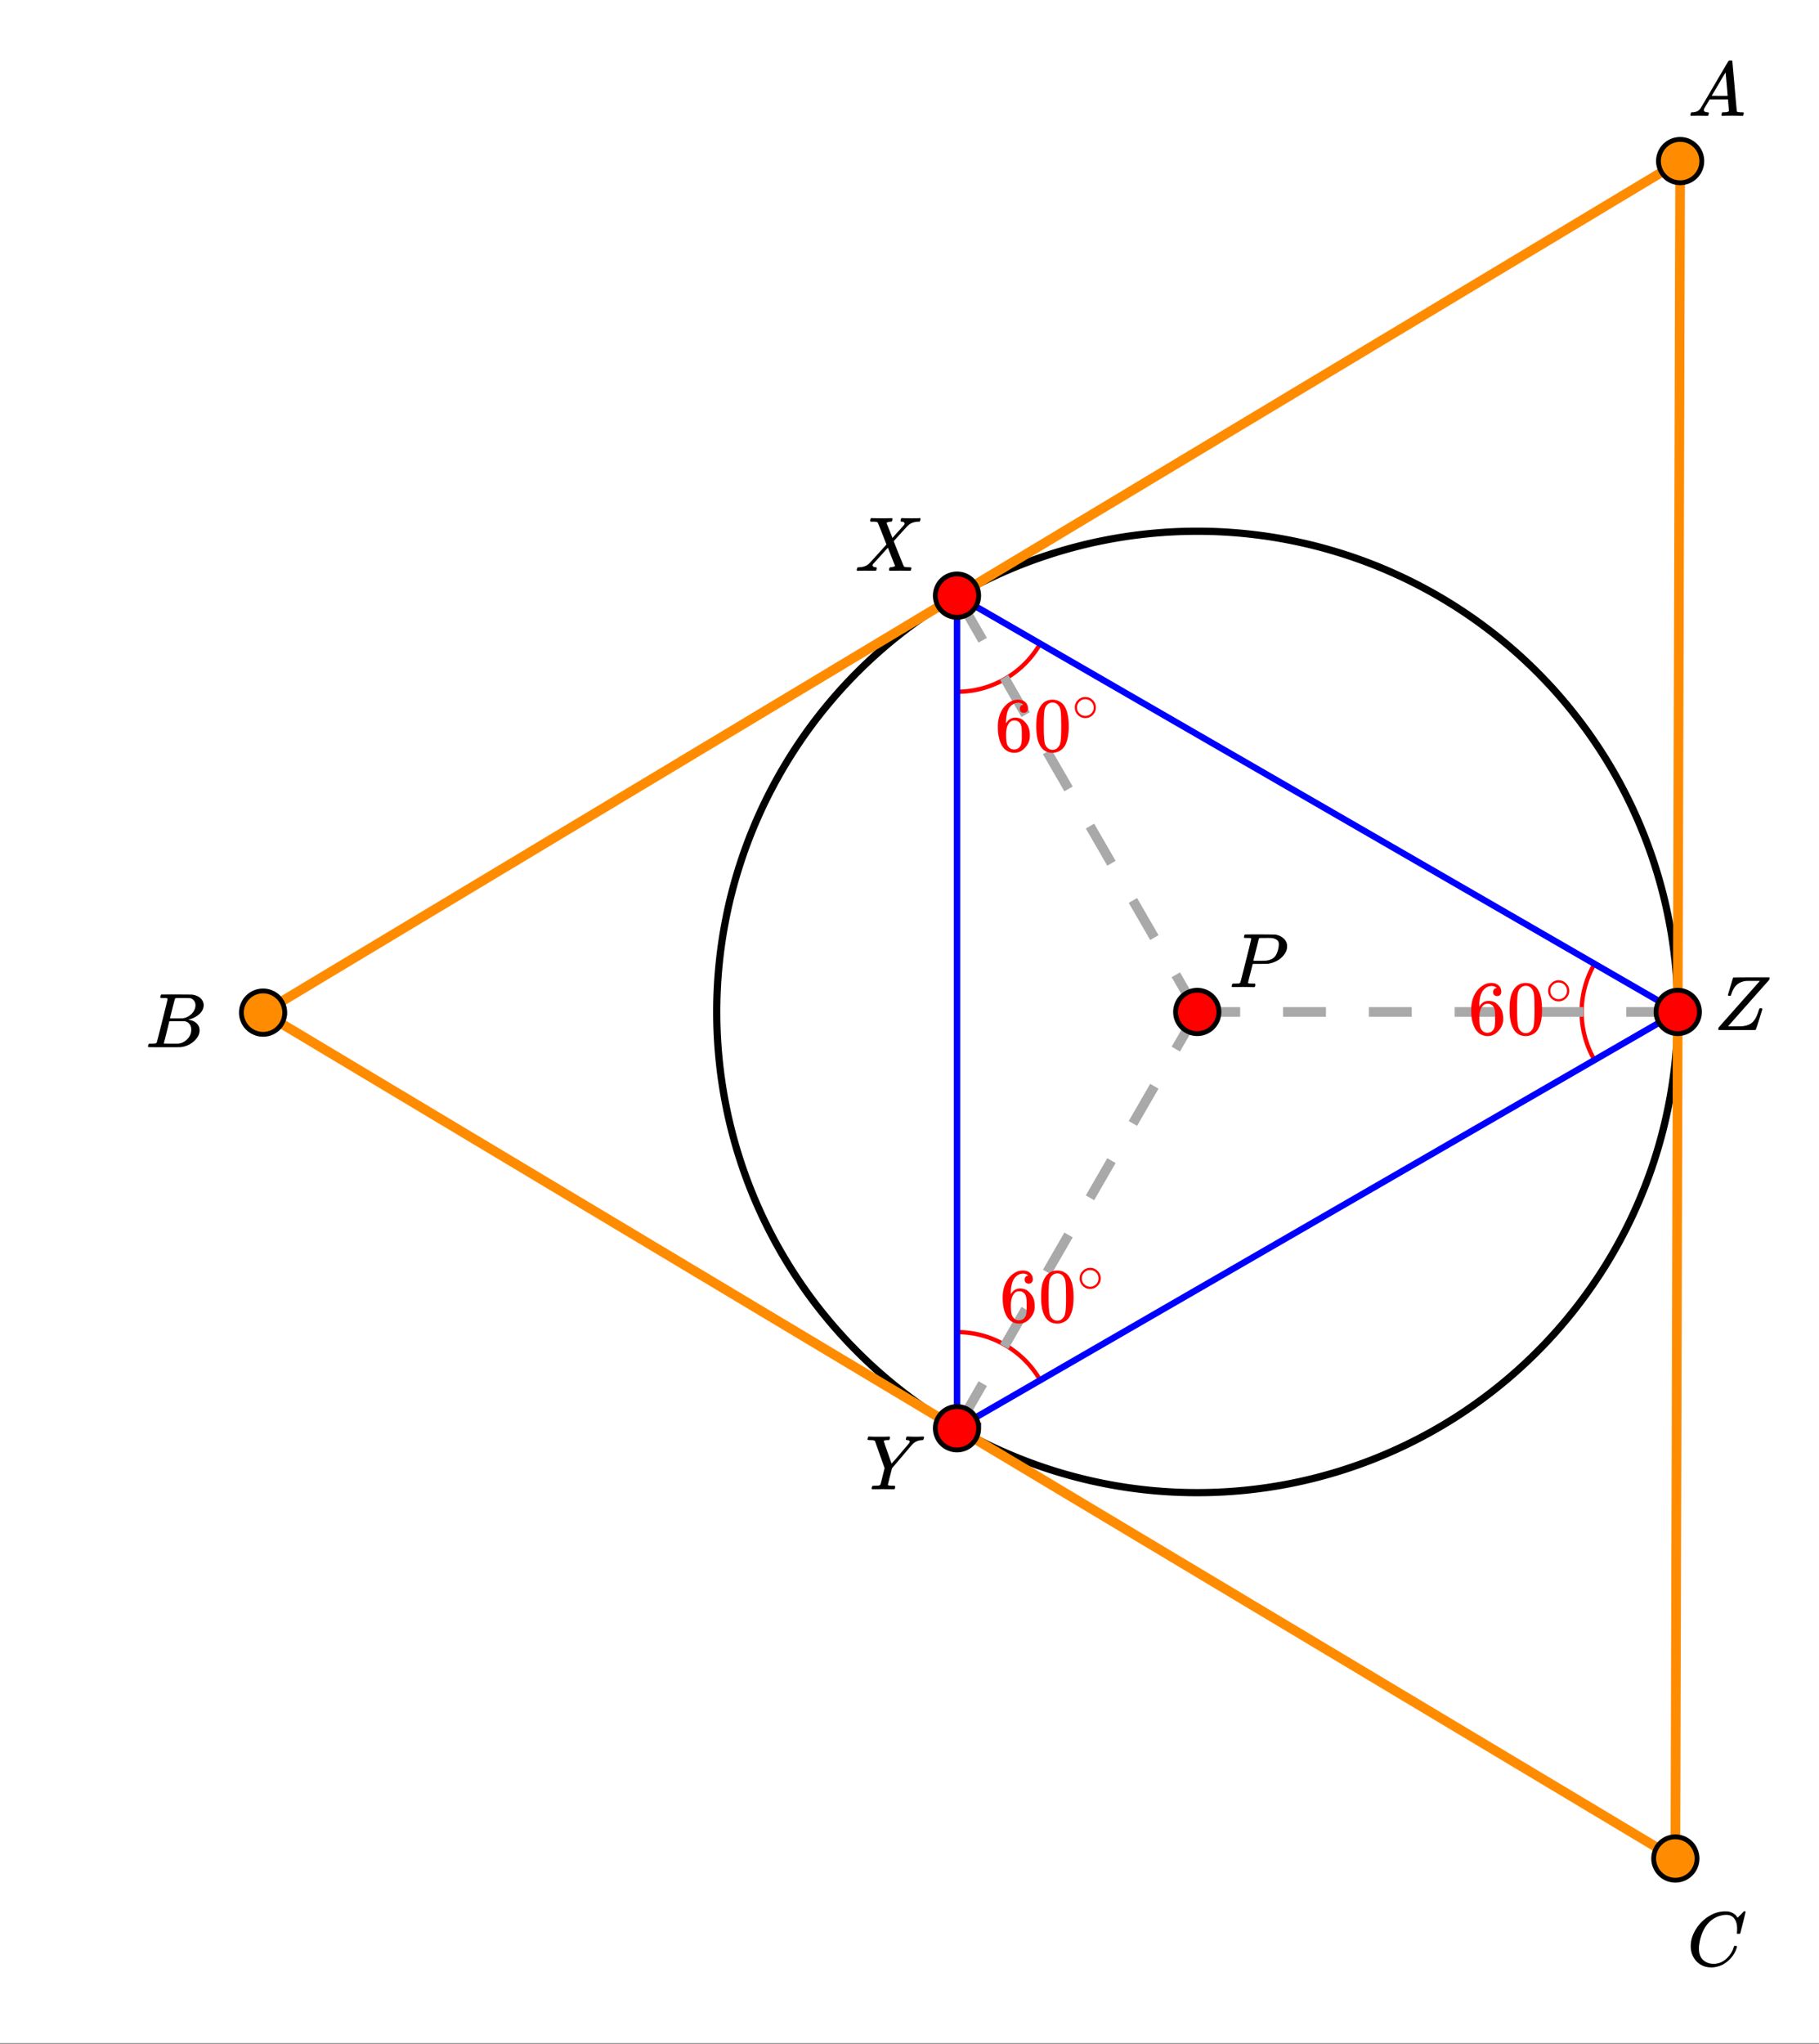 <svg xmlns="http://www.w3.org/2000/svg" xmlns:xlink="http://www.w3.org/1999/xlink" width="424" height="476.16" viewBox="0 0 318 357.12"><rect x="0" y="0" width="318" height="357.12" fill="#333333" stroke="none"/><defs><symbol overflow="visible" id="a"><path d="M3.875-8.484s-.008-.004-.016-.016c-.011-.02-.027-.031-.046-.031-.012-.008-.028-.02-.047-.031a.291.291 0 0 0-.094-.016.392.392 0 0 0-.094-.016H3.11c-.23 0-.37-.004-.421-.015a.126.126 0 0 1-.079-.094.37.37 0 0 1 .016-.188c.05-.187.086-.285.11-.296.03-.02.906-.032 2.624-.032 1.707.012 2.618.024 2.735.031.531.094.972.29 1.328.579.363.28.598.652.703 1.109.008.055.016.168.016.344 0 .23-.012.383-.032.453-.105.512-.39.996-.859 1.453-.625.617-1.43 1-2.406 1.156-.063.012-.54.024-1.422.032H4.14l-.407 1.609C3.461-1.41 3.328-.86 3.328-.797c0 .063.016.102.047.11.063.03.313.054.75.062h.406a.57.57 0 0 1 .078.156.888.888 0 0 1-.093.406C4.473-.02 4.406 0 4.312 0c-.156 0-.433-.004-.828-.016-.386-.007-.73-.015-1.03-.015-.282 0-.61.008-.985.015H.687C.57-.016.5-.036.47-.078a.32.32 0 0 1-.016-.078c0-.008.008-.07.031-.188.04-.133.079-.21.11-.234.031-.031.133-.047.312-.047.239 0 .508-.008.813-.031.125-.031.207-.086.25-.172.031-.031.351-1.281.968-3.75.626-2.469.938-3.77.938-3.906zm4.828 1c0-.332-.101-.579-.297-.735-.199-.164-.48-.285-.844-.36a19.587 19.587 0 0 0-1.078-.015H5.453c-.117.012-.195.055-.234.125-.024.055-.11.403-.266 1.047-.156.637-.312 1.258-.469 1.86-.156.605-.242.914-.25.921 0 .024.364.032 1.094.032.758-.008 1.176-.02 1.25-.032.602-.093 1.067-.312 1.39-.656.239-.238.442-.672.61-1.297.082-.375.125-.672.125-.89zm0 0"/></symbol><symbol overflow="visible" id="b"><path d="M.781-.11c0-.132.024-.253.078-.359 0-.008 1.192-1.36 3.579-4.047a1324.7 1324.7 0 0 1 3.609-4.062l-.14-.016h-1c-.805 0-1.243.008-1.313.016-.688.094-1.227.328-1.61.703-.386.367-.687.883-.906 1.547a.362.362 0 0 0-.031.078l-.031.078c0 .024-.008.043-.016.063v.03l-.016.032c-.03.043-.117.063-.25.063-.156 0-.25-.04-.28-.125l.437-1.47c.07-.226.144-.468.218-.718.07-.258.13-.453.172-.578.04-.133.063-.207.063-.219.031-.062.054-.094.078-.094.02-.019 1.07-.03 3.156-.03h3.11c.05.042.078.077.078.109 0 .023-.032.136-.094.343C4.922-3.41 2.539-.723 2.532-.703L2.5-.656h1.203c.852-.008 1.317-.02 1.39-.031.657-.083 1.173-.274 1.548-.579.382-.312.703-.796.953-1.453a5.35 5.35 0 0 0 .218-.61c.07-.226.125-.362.157-.405.031-.051.086-.079.172-.079h.046c.196 0 .297.055.297.157 0 .031-.187.64-.562 1.828-.367 1.18-.574 1.777-.625 1.797C7.273-.008 6.19 0 4.047 0 1.91 0 .836-.008.828-.031.797-.051.781-.078.781-.11zm0 0"/></symbol><symbol overflow="visible" id="c"><path d="M.563 0c-.149 0-.22-.05-.22-.156A.97.97 0 0 1 .392-.36C.43-.484.46-.555.484-.58.516-.597.602-.612.75-.624c.77-.02 1.375-.254 1.813-.703.093-.082.613-.649 1.562-1.703.957-1.051 1.43-1.578 1.422-1.578-.98-2.508-1.492-3.786-1.531-3.829-.086-.101-.371-.156-.86-.156h-.375a.535.535 0 0 1-.094-.125c0-.02.016-.101.047-.25a.554.554 0 0 1 .125-.25h.188c.312.024.86.031 1.64.031h.86c.375-.007.656-.015.844-.015.082 0 .132.008.156.015.031.012.047.047.047.11 0 .21-.032.344-.094.406-.012.055-.086.078-.219.078-.343.031-.578.102-.703.203l-.031.016c.406.992.754 1.867 1.047 2.625l.703-.797c.426-.457.758-.828 1-1.11.195-.206.316-.347.36-.421.05-.07.07-.14.062-.203-.024-.133-.133-.235-.328-.297-.043 0-.102-.004-.172-.016-.086 0-.149-.015-.188-.047-.031-.039-.027-.148.016-.328a.496.496 0 0 1 .14-.25h.157c.207.024.75.031 1.625.031.781 0 1.222-.007 1.328-.03h.11c.062.062.093.109.093.14a.925.925 0 0 1-.063.281 1.587 1.587 0 0 1-.093.203h-.219c-.7.024-1.266.215-1.703.578a.758.758 0 0 1-.14.125.297.297 0 0 1-.079.079c-.031.03-.437.476-1.219 1.328L6.813-5.188c0 .012.14.375.421 1.094.29.711.582 1.434.875 2.172.301.742.47 1.133.5 1.172.094.074.368.117.829.125.312 0 .468.04.468.11 0 .105-.031.25-.094.437-.023.043-.093.062-.218.062h-.719c-.336-.007-.64-.015-.922-.015-.273 0-.594.008-.969.015H6.22c-.117 0-.188-.02-.219-.062-.012-.031-.008-.117.016-.266.039-.133.07-.21.093-.234a.563.563 0 0 1 .204-.047 1.85 1.85 0 0 0 .515-.11c.156-.07.234-.113.234-.124-.011 0-.226-.524-.64-1.579L5.797-4.03c-.012 0-.438.468-1.281 1.406a310.23 310.23 0 0 1-1.282 1.406.341.341 0 0 0-.109.25c0 .168.133.278.406.328 0 0 .02.008.063.016h.094c.101 0 .156.047.156.14 0 .055-.012.133-.031.235-.032.117-.063.184-.094.203-.024.024-.086.031-.188.031H2.72c-.356-.007-.621-.015-.797-.015C1.21-.031.758-.02.562 0zm0 0"/></symbol><symbol overflow="visible" id="d"><path d="M8.063-9.203c.32.012.585.015.796.015.22 0 .457-.003.72-.015.257-.008.44-.016.546-.016.113 0 .172.047.172.14 0 .024-.016.095-.047.22-.031.117-.055.171-.063.171-.011.063-.105.094-.28.094-.65.043-1.173.266-1.579.672-.086.086-.715.82-1.89 2.203L4.702-3.687l-.36 1.406c-.241.96-.359 1.465-.359 1.515 0 .094.305.141.922.141.145 0 .239.012.282.031.039.012.062.047.062.11 0 .187-.027.324-.078.406-.031.043-.11.062-.234.062h-.813c-.375-.007-.71-.015-1-.015-.281 0-.61.008-.984.015h-.766c-.156 0-.234-.03-.234-.093 0-.032.015-.11.046-.235.032-.125.047-.191.047-.203.02-.05.188-.078.5-.078a4.99 4.99 0 0 0 .704-.047c.113-.031.19-.086.234-.172.031-.05.16-.539.39-1.469l.344-1.39c-.375-1.05-.933-2.617-1.672-4.703a.493.493 0 0 0-.25-.156c-.086-.02-.28-.032-.593-.032-.325 0-.485-.047-.485-.14 0-.02.016-.082.047-.188.031-.164.067-.258.11-.281A.704.704 0 0 1 .75-9.22c.438.024.93.031 1.484.031 1.094 0 1.723-.007 1.891-.03h.14c.051.054.079.09.079.109.008.023 0 .105-.032.25a.701.701 0 0 1-.125.265h-.171c-.5 0-.75.059-.75.172 0 .043.222.703.671 1.985.446 1.28.676 1.93.688 1.937l.047-.031a9.543 9.543 0 0 1 .438-.5c.124-.133.269-.301.437-.5.176-.196.367-.426.578-.688.969-1.125 1.484-1.734 1.547-1.828.082-.113.125-.21.125-.297 0-.144-.149-.226-.438-.25-.156 0-.234-.047-.234-.14 0-.02.008-.082.031-.188.032-.133.055-.219.078-.25.02-.031.079-.047.172-.047.125 0 .344.008.657.016zm0 0"/></symbol><symbol overflow="visible" id="e"><path d="M.563 0C.5-.063.469-.11.469-.14c0-.04.015-.118.047-.235.03-.113.054-.18.078-.203L.64-.625h.203c.625-.02 1.082-.242 1.375-.672.05-.05.863-1.426 2.437-4.125C6.238-8.117 7.04-9.477 7.063-9.5c.039-.082.082-.129.125-.14.039-.02.144-.032.312-.032h.219c.05.086.078.133.078.14l.39 4.36c.25 2.906.383 4.375.407 4.406.039.094.332.141.875.141.094 0 .16.008.203.016.039 0 .07.011.094.03.02.024.03.056.03.095a1.689 1.689 0 0 1-.108.437C9.664-.016 9.601 0 9.5 0c-.156 0-.422-.004-.797-.016-.375-.007-.68-.015-.906-.015-.844 0-1.399.011-1.656.031h-.157a.365.365 0 0 1-.093-.11c0-.03.007-.113.03-.25.04-.124.067-.195.079-.218l.063-.047h.265c.488-.008.781-.082.875-.219l-.172-2.031H3.828l-.469.781c-.324.543-.492.836-.5.875a.524.524 0 0 0-.046.203c0 .23.203.36.609.391.176 0 .265.047.265.14a.583.583 0 0 1-.046.188c-.024.125-.047.211-.079.25C3.54-.016 3.485 0 3.392 0c-.157 0-.403-.004-.735-.016-.336-.007-.586-.015-.75-.015C1.258-.031.848-.02.672 0zm6.406-3.516c0-.093-.059-.789-.172-2.093-.117-1.313-.18-1.973-.188-1.985L6.25-7c-.148.242-.43.719-.844 1.438L4.188-3.517l1.39.016c.926 0 1.39-.004 1.39-.016zm0 0"/></symbol><symbol overflow="visible" id="f"><path d="M8.781-6.5c0-.738-.168-1.32-.5-1.75-.324-.426-.789-.64-1.39-.64-.48 0-1 .109-1.563.328-.969.417-1.73 1.117-2.281 2.093-.492.875-.797 1.903-.922 3.078A2.994 2.994 0 0 0 2.109-3c0 1.031.336 1.773 1.016 2.219.438.304.969.453 1.594.453.343 0 .718-.07 1.125-.219.531-.219 1.008-.57 1.437-1.062.438-.5.739-1.04.907-1.625.03-.125.054-.192.078-.204.02-.019.093-.03.218-.03.188 0 .282.038.282.109 0 .023-.012.07-.032.14-.218.793-.652 1.512-1.296 2.156C6.788-.425 6.063-.016 5.25.173a3.682 3.682 0 0 1-.938.125C3.382.297 2.603.03 1.97-.5A3.568 3.568 0 0 1 .766-2.531a3.733 3.733 0 0 1-.094-.875c0-1.07.336-2.117 1.015-3.14a6.802 6.802 0 0 1 1.5-1.641 6.373 6.373 0 0 1 1.97-1.079A5.191 5.191 0 0 1 6.608-9.5c.32 0 .516.008.579.016a2.47 2.47 0 0 1 1.359.671c.02.024.055.07.11.141.05.063.097.125.14.188.039.054.066.078.078.078.02 0 .14-.117.36-.36.062-.05.128-.113.203-.187l.218-.219a.854.854 0 0 0 .125-.14l.203-.204h.094c.125 0 .188.032.188.094 0 .031-.149.649-.438 1.844-.324 1.25-.484 1.883-.484 1.89-.024.055-.047.086-.078.094a.858.858 0 0 1-.235.016h-.219a.672.672 0 0 1-.078-.078c0-.02.008-.102.032-.25.007-.176.015-.375.015-.594zm0 0"/></symbol><symbol overflow="visible" id="g"><path d="M3.89-8.484s-.007-.004-.015-.016c-.012-.02-.027-.031-.047-.031-.012-.008-.027-.02-.047-.031a.291.291 0 0 0-.094-.016.392.392 0 0 0-.093-.016h-.469c-.219 0-.355-.004-.406-.015a.126.126 0 0 1-.094-.079c-.012-.03-.008-.113.016-.25.05-.164.093-.253.125-.265.007-.008.593-.016 1.75-.016 2.332 0 3.562.012 3.687.031.625.086 1.113.297 1.469.641.351.344.531.746.531 1.203 0 .313-.086.621-.25.922-.2.356-.515.68-.953.969a3.945 3.945 0 0 1-1.375.594l-.125.046c.594.075 1.07.278 1.438.61.363.336.546.75.546 1.25 0 .648-.296 1.25-.89 1.812A3.993 3.993 0 0 1 6.109-.016C6.047-.004 5.098 0 3.266 0 1.46 0 .55-.008.53-.031.488-.051.47-.086.47-.141c0-.062.008-.125.031-.187.04-.164.086-.258.14-.281a.954.954 0 0 1 .204-.016h.078c.238 0 .508-.008.812-.031.125-.031.207-.086.25-.172.032-.031.352-1.281.97-3.75.624-2.469.937-3.77.937-3.906zm4.876 1.14c0-.3-.086-.562-.25-.781a1.131 1.131 0 0 0-.625-.438c-.063-.019-.477-.03-1.235-.03H5.438c-.125.011-.204.046-.235.109-.031.03-.187.601-.469 1.703-.273 1.093-.414 1.672-.421 1.734h1.093c.727 0 1.149-.008 1.266-.031a2.493 2.493 0 0 0 1.031-.438c.332-.226.594-.504.781-.828.188-.343.282-.676.282-1zm-.735 4.25c0-.394-.11-.722-.328-.984a1.208 1.208 0 0 0-.797-.453 20.053 20.053 0 0 0-1.11-.016c-1.062 0-1.6.008-1.609.016 0 .011-.078.34-.234.984-.156.637-.312 1.274-.469 1.906l-.25.938c0 .043.051.062.157.062.113 0 .484.008 1.109.016.8 0 1.234-.004 1.297-.016.582-.062 1.098-.32 1.547-.78a2.279 2.279 0 0 0 .687-1.673zm0 0"/></symbol><symbol overflow="visible" id="h"><path d="M5.031-8.11c-.199-.195-.476-.312-.828-.343-.637 0-1.164.273-1.578.812-.43.586-.64 1.496-.64 2.735L2-4.86l.11-.172c.363-.54.863-.813 1.5-.813.406 0 .769.086 1.093.25.207.125.422.309.64.547.22.242.395.496.532.766.188.437.281.922.281 1.453v.234c0 .211-.023.403-.062.578-.117.532-.399 1.032-.844 1.5-.387.407-.82.66-1.297.766a2.604 2.604 0 0 1-.531.047c-.18 0-.336-.016-.469-.047-.668-.125-1.2-.484-1.594-1.078C.83-1.66.563-2.79.563-4.218c0-.977.171-1.833.515-2.563.344-.727.82-1.297 1.438-1.703a2.705 2.705 0 0 1 1.578-.5c.52 0 .937.14 1.25.421.32.274.484.653.484 1.141 0 .219-.07.399-.203.531-.125.137-.297.204-.516.204a.722.722 0 0 1-.515-.188c-.125-.125-.188-.297-.188-.516 0-.406.207-.644.625-.718zm-.593 3.235a1.18 1.18 0 0 0-.97-.484c-.335 0-.605.105-.812.312C2.22-4.609 2-3.898 2-2.922c0 .805.05 1.36.156 1.672.094.273.242.5.453.688.22.187.477.28.782.28.457 0 .804-.171 1.046-.515.133-.187.22-.41.25-.672.04-.258.063-.64.063-1.14v-.422c0-.52-.023-.91-.063-1.172a1.452 1.452 0 0 0-.25-.672zm0 0"/></symbol><symbol overflow="visible" id="i"><path d="M1.297-7.89c.5-.727 1.187-1.094 2.062-1.094.657 0 1.235.226 1.735.671.238.231.441.54.61.922.331.743.5 1.766.5 3.079 0 1.386-.196 2.449-.579 3.187-.25.523-.621.902-1.11 1.14a2.534 2.534 0 0 1-1.14.282c-1.031 0-1.79-.473-2.266-1.422-.386-.738-.578-1.8-.578-3.188 0-.843.051-1.535.156-2.078.114-.539.317-1.039.61-1.5zm3.031-.173a1.252 1.252 0 0 0-.953-.421c-.375 0-.7.14-.969.421-.199.211-.336.465-.406.766-.074.293-.121.805-.14 1.531 0 .055-.008.23-.016.532v.734c0 .867.008 1.469.031 1.813.04.636.094 1.09.156 1.359.07.273.207.508.406.703.25.273.563.406.938.406.363 0 .672-.133.922-.406.195-.195.332-.43.406-.703.07-.27.125-.723.156-1.36.02-.343.032-.945.032-1.812 0-.195-.008-.441-.016-.734v-.532c-.023-.726-.07-1.238-.14-1.53-.075-.302-.212-.556-.407-.766zm0 0"/></symbol><symbol overflow="visible" id="j"><path d="M4.203-2.36c0 .512-.187.95-.562 1.313a1.781 1.781 0 0 1-1.282.531 1.72 1.72 0 0 1-1.328-.578c-.343-.343-.515-.77-.515-1.281 0-.5.171-.914.515-1.25a1.734 1.734 0 0 1 1.328-.578c.52 0 .961.195 1.329.578.343.355.515.777.515 1.266zM3.187-3.562a1.564 1.564 0 0 0-.874-.25c-.282 0-.543.086-.782.25-.418.305-.625.704-.625 1.204s.207.902.625 1.203c.25.168.524.25.828.25.301 0 .579-.082.829-.25.414-.301.624-.703.624-1.203 0-.5-.21-.899-.624-1.204zm0 0"/></symbol></defs><path d="M0 0h318v357H0zm0 0" fill="#fff"/><path d="M0 0h318.75v357H0zm0 0" fill="#fff"/><path d="M167.305 120.883c6 0 11.547-3.2 14.547-8.399M278.758 168.434a16.78 16.78 0 0 0 0 16.796M181.852 241.18c-3-5.2-8.547-8.403-14.547-8.403" fill="none" stroke-linecap="round" stroke-linejoin="round" stroke="red" stroke-width=".75"/><path d="M167.305 104.086v145.492" fill="none" stroke-width="1.125" stroke-linecap="round" stroke="#00f"/><path d="M167.305 249.578l126-72.746M293.305 176.832l-126-72.746" fill="#d55e00" stroke-width="1.125" stroke-linecap="round" stroke="#00f"/><path d="M293.305 176.832a84.891 84.891 0 0 1-.402 8.234 89.877 89.877 0 0 1-.505 4.09 84.067 84.067 0 0 1-.707 4.063 88.009 88.009 0 0 1-.902 4.023 86.574 86.574 0 0 1-1.101 3.973 82.03 82.03 0 0 1-2.778 7.762 83.037 83.037 0 0 1-5.555 11.039 80.56 80.56 0 0 1-2.207 3.484 80.531 80.531 0 0 1-2.375 3.371 81.44 81.44 0 0 1-2.535 3.25 81.982 81.982 0 0 1-2.691 3.121 85.604 85.604 0 0 1-2.844 2.988 85.604 85.604 0 0 1-2.988 2.844 81.984 81.984 0 0 1-3.121 2.692 81.442 81.442 0 0 1-3.25 2.535 83.025 83.025 0 0 1-10.441 6.613 83.037 83.037 0 0 1-7.453 3.523 78.975 78.975 0 0 1-3.848 1.485 80.458 80.458 0 0 1-3.914 1.293 83.119 83.119 0 0 1-7.997 2.004c-1.347.27-2.703.504-4.062.707-1.36.199-2.723.367-4.09.504a85.255 85.255 0 0 1-8.234.402 84.891 84.891 0 0 1-8.234-.402 90.733 90.733 0 0 1-4.094-.504 83.91 83.91 0 0 1-4.059-.707 82.064 82.064 0 0 1-4.023-.903 83.359 83.359 0 0 1-11.738-3.879 82.894 82.894 0 0 1-7.45-3.523 83.032 83.032 0 0 1-10.441-6.613 85.248 85.248 0 0 1-6.375-5.227 89.107 89.107 0 0 1-2.985-2.844 82.1 82.1 0 0 1-2.843-2.988 81.982 81.982 0 0 1-2.692-3.12 81.535 81.535 0 0 1-4.91-6.622 82.895 82.895 0 0 1-4.238-7.07 85.427 85.427 0 0 1-1.856-3.684 87.69 87.69 0 0 1-1.672-3.77 89.695 89.695 0 0 1-1.484-3.843 91.88 91.88 0 0 1-1.293-3.918 81.827 81.827 0 0 1-1.098-3.973 78.698 78.698 0 0 1-.902-4.023 84.066 84.066 0 0 1-.707-4.063 84.666 84.666 0 0 1-.91-12.324c0-1.375.035-2.75.101-4.121a84.9 84.9 0 0 1 .809-8.203 83.24 83.24 0 0 1 .707-4.063c.266-1.351.566-2.691.902-4.023.332-1.336.7-2.66 1.098-3.973a91.88 91.88 0 0 1 1.293-3.918c.465-1.293.96-2.574 1.484-3.843a83.224 83.224 0 0 1 3.527-7.453 83.032 83.032 0 0 1 4.239-7.07 81.54 81.54 0 0 1 4.91-6.622 85.248 85.248 0 0 1 2.692-3.125 85.314 85.314 0 0 1 5.828-5.828 85.248 85.248 0 0 1 6.375-5.23 81.54 81.54 0 0 1 3.37-2.372 83.032 83.032 0 0 1 7.07-4.238 83.225 83.225 0 0 1 3.685-1.855 87.537 87.537 0 0 1 3.765-1.672 86.712 86.712 0 0 1 3.848-1.48 83.359 83.359 0 0 1 3.914-1.294 82.015 82.015 0 0 1 3.977-1.101 77.774 77.774 0 0 1 4.023-.903 83.91 83.91 0 0 1 4.059-.707c1.363-.199 2.726-.367 4.093-.504a90.156 90.156 0 0 1 4.114-.304 85.215 85.215 0 0 1 4.12-.098c1.376 0 2.75.031 4.122.098 1.375.07 2.742.172 4.113.304 1.367.137 2.73.305 4.09.504 1.36.203 2.715.438 4.062.707a83.119 83.119 0 0 1 7.996 2.004c1.317.399 2.622.828 3.915 1.293 1.296.461 2.578.957 3.847 1.48a87.69 87.69 0 0 1 3.77 1.673 85.427 85.427 0 0 1 7.27 3.886c1.179.707 2.34 1.442 3.484 2.207a84.265 84.265 0 0 1 3.37 2.371 85.311 85.311 0 0 1 6.372 5.23 85.604 85.604 0 0 1 2.988 2.845 89.108 89.108 0 0 1 2.844 2.984 85.248 85.248 0 0 1 5.226 6.375 78.038 78.038 0 0 1 2.375 3.371 82.892 82.892 0 0 1 6.094 10.754 81.157 81.157 0 0 1 1.668 3.77 82.03 82.03 0 0 1 2.777 7.762 85.216 85.216 0 0 1 1.102 3.972c.332 1.332.633 2.672.902 4.023a83.24 83.24 0 0 1 1.614 16.387zm0 0" fill="none" stroke-width="1.266" stroke="#000"/><path d="M209.305 175.988h7.5v1.688h-7.5m15-1.688h7.5v1.688h-7.5m15-1.688h7.5v1.688h-7.5m15-1.688h7.5v1.688h-7.5m15-1.688h7.5v1.688h-7.5m15-1.688h7.5v1.688h-7.5" fill="#a9a9a9"/><path d="M208.574 177.254l-3.75-6.496 1.461-.844 3.75 6.496m-8.96-12.148l-3.75-6.492 1.46-.844 3.75 6.492m-8.96-12.145l-3.75-6.496 1.46-.843 3.75 6.496m-8.96-12.149l-3.75-6.492 1.46-.844 3.75 6.493m-8.96-12.145l-3.75-6.496 1.46-.844 3.75 6.496m-8.96-12.148l-3.75-6.492 1.46-.844 3.75 6.492" fill="#a9a9a9"/><path d="M210.035 177.254l-3.75 6.496-1.46-.844 3.75-6.496m-6.04 13.832l-3.75 6.496-1.46-.843 3.75-6.497m-6.04 13.836l-3.75 6.496-1.46-.843 3.75-6.496m-6.04 13.836l-3.75 6.492-1.46-.844 3.75-6.492m-6.04 13.832l-3.75 6.496-1.46-.844 3.75-6.496m-6.04 13.836l-3.75 6.492-1.46-.844 3.75-6.492" fill="#a9a9a9"/><path d="M213.09 176.832a3.76 3.76 0 0 1-1.11 2.68 3.777 3.777 0 0 1-4.125.82 3.795 3.795 0 0 1-1.23-.82 3.734 3.734 0 0 1-.82-1.23 3.763 3.763 0 0 1 0-2.9c.191-.464.465-.874.82-1.23a3.734 3.734 0 0 1 1.23-.82 3.763 3.763 0 0 1 2.899 0c.465.191.875.465 1.226.82a3.76 3.76 0 0 1 1.11 2.68zm0 0" fill="red" stroke-width=".844" stroke="#000"/><path d="M293.727 28.148l-.84 296.618M292.887 324.766L45.988 176.949M45.988 176.95L293.727 28.147" fill="none" stroke-width="1.688" stroke="#ff8c00"/><path d="M297.094 176.832c0 .504-.098.984-.29 1.45a3.734 3.734 0 0 1-.82 1.23 3.795 3.795 0 0 1-4.129.82 3.806 3.806 0 0 1-2.05-2.05 3.76 3.76 0 0 1-.285-1.45 3.76 3.76 0 0 1 1.109-2.68 3.777 3.777 0 0 1 4.125-.82c.465.191.875.465 1.23.82.356.356.63.766.82 1.23.192.466.29.946.29 1.45zm0 0M171.09 104.086c0 .5-.094.984-.29 1.45-.19.46-.464.87-.82 1.226a3.758 3.758 0 0 1-1.226.82c-.465.195-.95.29-1.45.29-.503 0-.988-.095-1.449-.29a3.734 3.734 0 0 1-1.23-.82 3.777 3.777 0 0 1-.82-4.125c.191-.465.465-.875.82-1.23a3.734 3.734 0 0 1 1.23-.821 3.777 3.777 0 0 1 4.125.82c.356.356.63.766.82 1.23.196.462.29.946.29 1.45zm0 0M171.09 249.578c0 .504-.094.988-.29 1.45a3.734 3.734 0 0 1-.82 1.23 3.777 3.777 0 0 1-4.125.82 3.734 3.734 0 0 1-1.23-.82 3.734 3.734 0 0 1-.82-1.23 3.777 3.777 0 0 1 .82-4.125 3.734 3.734 0 0 1 1.23-.821c.461-.195.946-.289 1.45-.289.5 0 .984.094 1.449.289.46.191.871.465 1.226.82.356.356.63.762.82 1.227.196.465.29.95.29 1.45zm0 0" fill="red" stroke-width=".844" stroke="#000"/><path d="M297.512 28.148a3.76 3.76 0 0 1-1.11 2.68 3.777 3.777 0 0 1-4.125.82 3.734 3.734 0 0 1-1.23-.82 3.734 3.734 0 0 1-.82-1.23 3.763 3.763 0 0 1 0-2.899c.191-.465.464-.875.82-1.226a3.76 3.76 0 0 1 2.68-1.11c.5 0 .984.094 1.449.285a3.79 3.79 0 0 1 1.226.825 3.749 3.749 0 0 1 1.11 2.675zm0 0M296.676 324.766c0 .504-.098.984-.29 1.449a3.734 3.734 0 0 1-.82 1.23 3.795 3.795 0 0 1-4.128.82 3.779 3.779 0 0 1-2.047-2.05 3.692 3.692 0 0 1-.29-1.45c0-.503.094-.984.29-1.449.191-.464.464-.875.82-1.23a3.777 3.777 0 0 1 4.125-.82c.465.191.875.464 1.23.82.356.355.63.766.82 1.23.192.465.29.946.29 1.45zm0 0M49.777 176.95c0 .503-.097.988-.289 1.448a3.734 3.734 0 0 1-.82 1.23 3.782 3.782 0 0 1-5.355 0 3.734 3.734 0 0 1-.82-1.23 3.678 3.678 0 0 1-.29-1.449c0-.5.094-.984.29-1.449.19-.46.464-.871.82-1.227a3.758 3.758 0 0 1 1.226-.82c.465-.195.95-.289 1.45-.289.503 0 .988.094 1.452.29.461.19.872.464 1.227.82a3.777 3.777 0 0 1 1.11 2.676zm0 0" fill="#ff8c00" stroke-width=".844" stroke="#000"/><use xlink:href="#a" x="214.863" y="172.5"/><use xlink:href="#b" x="299.613" y="180"/><use xlink:href="#c" x="149.426" y="99.75"/><use xlink:href="#d" x="151.242" y="260.25"/><use xlink:href="#e" x="295.055" y="20.25"/><use xlink:href="#f" x="294.902" y="343.5"/><use xlink:href="#g" x="25.406" y="183"/><use xlink:href="#h" x="173.883" y="131.25" fill="red"/><use xlink:href="#i" x="180.633" y="131.25" fill="red"/><use xlink:href="#j" x="187.383" y="126" fill="red"/><use xlink:href="#h" x="256.629" y="180.75" fill="red"/><use xlink:href="#i" x="263.379" y="180.75" fill="red"/><use xlink:href="#j" x="270.129" y="175.5" fill="red"/><use xlink:href="#h" x="174.727" y="231" fill="red"/><use xlink:href="#i" x="181.477" y="231" fill="red"/><use xlink:href="#j" x="188.227" y="225.75" fill="red"/></svg>